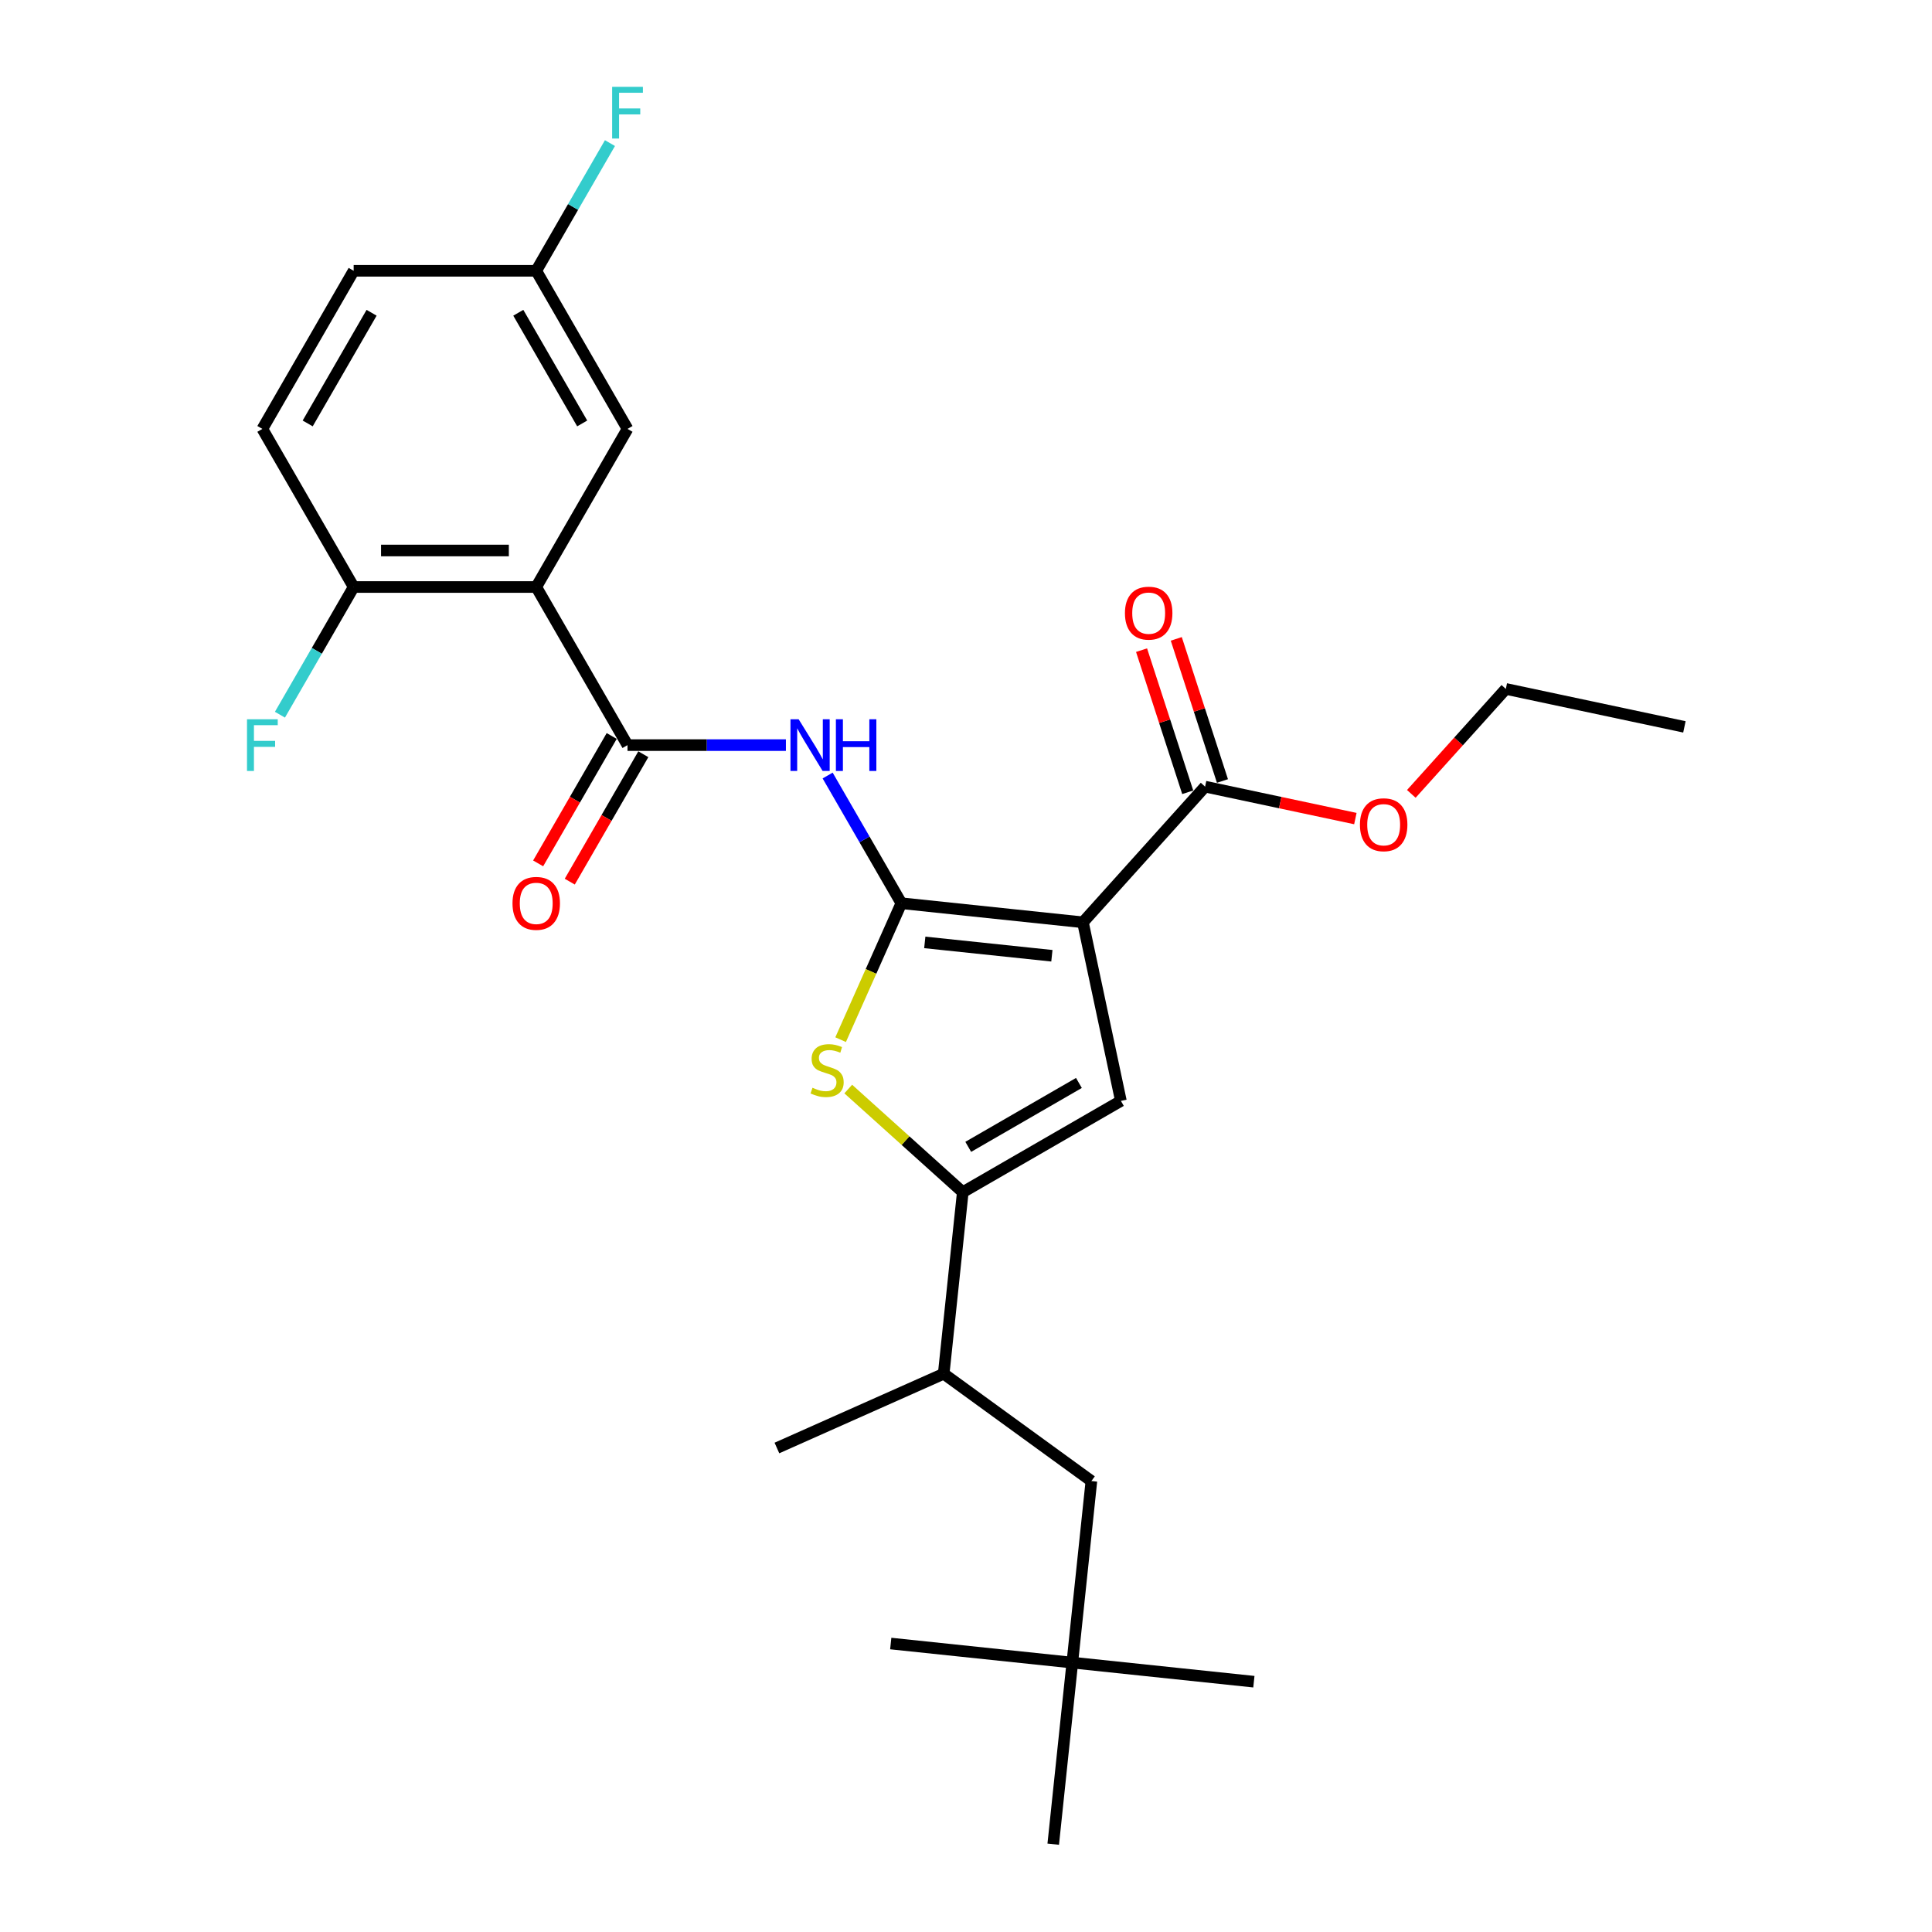<?xml version='1.0' encoding='iso-8859-1'?>
<svg version='1.1' baseProfile='full'
              xmlns='http://www.w3.org/2000/svg'
                      xmlns:rdkit='http://www.rdkit.org/xml'
                      xmlns:xlink='http://www.w3.org/1999/xlink'
                  xml:space='preserve'
width='1000px' height='1000px' viewBox='0 0 1000 1000'>
<!-- END OF HEADER -->
<rect style='opacity:1.0;fill:#FFFFFF;stroke:none' width='1000' height='1000' x='0' y='0'> </rect>
<path class='bond-0' d='M 498.333,617.065 L 580.17,569.816' style='fill:none;fill-rule:evenodd;stroke:#000000;stroke-width:6px;stroke-linecap:butt;stroke-linejoin:miter;stroke-opacity:1' />
<path class='bond-0' d='M 501.159,593.61 L 558.445,560.536' style='fill:none;fill-rule:evenodd;stroke:#000000;stroke-width:6px;stroke-linecap:butt;stroke-linejoin:miter;stroke-opacity:1' />
<path class='bond-1' d='M 498.333,617.065 L 468.692,590.376' style='fill:none;fill-rule:evenodd;stroke:#000000;stroke-width:6px;stroke-linecap:butt;stroke-linejoin:miter;stroke-opacity:1' />
<path class='bond-1' d='M 468.692,590.376 L 439.051,563.687' style='fill:none;fill-rule:evenodd;stroke:#CCCC00;stroke-width:6px;stroke-linecap:butt;stroke-linejoin:miter;stroke-opacity:1' />
<path class='bond-2' d='M 498.333,617.065 L 488.456,711.044' style='fill:none;fill-rule:evenodd;stroke:#000000;stroke-width:6px;stroke-linecap:butt;stroke-linejoin:miter;stroke-opacity:1' />
<path class='bond-3' d='M 580.17,569.816 L 560.523,477.385' style='fill:none;fill-rule:evenodd;stroke:#000000;stroke-width:6px;stroke-linecap:butt;stroke-linejoin:miter;stroke-opacity:1' />
<path class='bond-4' d='M 560.523,477.385 L 466.544,467.507' style='fill:none;fill-rule:evenodd;stroke:#000000;stroke-width:6px;stroke-linecap:butt;stroke-linejoin:miter;stroke-opacity:1' />
<path class='bond-4' d='M 544.451,494.699 L 478.665,487.785' style='fill:none;fill-rule:evenodd;stroke:#000000;stroke-width:6px;stroke-linecap:butt;stroke-linejoin:miter;stroke-opacity:1' />
<path class='bond-5' d='M 560.523,477.385 L 623.753,407.16' style='fill:none;fill-rule:evenodd;stroke:#000000;stroke-width:6px;stroke-linecap:butt;stroke-linejoin:miter;stroke-opacity:1' />
<path class='bond-6' d='M 466.544,467.507 L 450.823,502.818' style='fill:none;fill-rule:evenodd;stroke:#000000;stroke-width:6px;stroke-linecap:butt;stroke-linejoin:miter;stroke-opacity:1' />
<path class='bond-6' d='M 450.823,502.818 L 435.101,538.129' style='fill:none;fill-rule:evenodd;stroke:#CCCC00;stroke-width:6px;stroke-linecap:butt;stroke-linejoin:miter;stroke-opacity:1' />
<path class='bond-7' d='M 466.544,467.507 L 447.464,434.461' style='fill:none;fill-rule:evenodd;stroke:#000000;stroke-width:6px;stroke-linecap:butt;stroke-linejoin:miter;stroke-opacity:1' />
<path class='bond-7' d='M 447.464,434.461 L 428.385,401.414' style='fill:none;fill-rule:evenodd;stroke:#0000FF;stroke-width:6px;stroke-linecap:butt;stroke-linejoin:miter;stroke-opacity:1' />
<path class='bond-8' d='M 406.784,385.671 L 365.792,385.671' style='fill:none;fill-rule:evenodd;stroke:#0000FF;stroke-width:6px;stroke-linecap:butt;stroke-linejoin:miter;stroke-opacity:1' />
<path class='bond-8' d='M 365.792,385.671 L 324.799,385.671' style='fill:none;fill-rule:evenodd;stroke:#000000;stroke-width:6px;stroke-linecap:butt;stroke-linejoin:miter;stroke-opacity:1' />
<path class='bond-9' d='M 623.753,407.16 L 662.646,415.427' style='fill:none;fill-rule:evenodd;stroke:#000000;stroke-width:6px;stroke-linecap:butt;stroke-linejoin:miter;stroke-opacity:1' />
<path class='bond-9' d='M 662.646,415.427 L 701.538,423.694' style='fill:none;fill-rule:evenodd;stroke:#FF0000;stroke-width:6px;stroke-linecap:butt;stroke-linejoin:miter;stroke-opacity:1' />
<path class='bond-10' d='M 632.741,404.24 L 620.79,367.459' style='fill:none;fill-rule:evenodd;stroke:#000000;stroke-width:6px;stroke-linecap:butt;stroke-linejoin:miter;stroke-opacity:1' />
<path class='bond-10' d='M 620.79,367.459 L 608.839,330.678' style='fill:none;fill-rule:evenodd;stroke:#FF0000;stroke-width:6px;stroke-linecap:butt;stroke-linejoin:miter;stroke-opacity:1' />
<path class='bond-10' d='M 614.766,410.08 L 602.816,373.299' style='fill:none;fill-rule:evenodd;stroke:#000000;stroke-width:6px;stroke-linecap:butt;stroke-linejoin:miter;stroke-opacity:1' />
<path class='bond-10' d='M 602.816,373.299 L 590.865,336.519' style='fill:none;fill-rule:evenodd;stroke:#FF0000;stroke-width:6px;stroke-linecap:butt;stroke-linejoin:miter;stroke-opacity:1' />
<path class='bond-11' d='M 730.496,410.913 L 754.956,383.748' style='fill:none;fill-rule:evenodd;stroke:#FF0000;stroke-width:6px;stroke-linecap:butt;stroke-linejoin:miter;stroke-opacity:1' />
<path class='bond-11' d='M 754.956,383.748 L 779.416,356.582' style='fill:none;fill-rule:evenodd;stroke:#000000;stroke-width:6px;stroke-linecap:butt;stroke-linejoin:miter;stroke-opacity:1' />
<path class='bond-12' d='M 779.416,356.582 L 871.847,376.229' style='fill:none;fill-rule:evenodd;stroke:#000000;stroke-width:6px;stroke-linecap:butt;stroke-linejoin:miter;stroke-opacity:1' />
<path class='bond-13' d='M 316.615,380.946 L 297.579,413.917' style='fill:none;fill-rule:evenodd;stroke:#000000;stroke-width:6px;stroke-linecap:butt;stroke-linejoin:miter;stroke-opacity:1' />
<path class='bond-13' d='M 297.579,413.917 L 278.544,446.888' style='fill:none;fill-rule:evenodd;stroke:#FF0000;stroke-width:6px;stroke-linecap:butt;stroke-linejoin:miter;stroke-opacity:1' />
<path class='bond-13' d='M 332.983,390.396 L 313.947,423.367' style='fill:none;fill-rule:evenodd;stroke:#000000;stroke-width:6px;stroke-linecap:butt;stroke-linejoin:miter;stroke-opacity:1' />
<path class='bond-13' d='M 313.947,423.367 L 294.911,456.338' style='fill:none;fill-rule:evenodd;stroke:#FF0000;stroke-width:6px;stroke-linecap:butt;stroke-linejoin:miter;stroke-opacity:1' />
<path class='bond-14' d='M 324.799,385.671 L 277.551,303.834' style='fill:none;fill-rule:evenodd;stroke:#000000;stroke-width:6px;stroke-linecap:butt;stroke-linejoin:miter;stroke-opacity:1' />
<path class='bond-15' d='M 277.551,303.834 L 183.054,303.834' style='fill:none;fill-rule:evenodd;stroke:#000000;stroke-width:6px;stroke-linecap:butt;stroke-linejoin:miter;stroke-opacity:1' />
<path class='bond-15' d='M 263.376,284.935 L 197.228,284.935' style='fill:none;fill-rule:evenodd;stroke:#000000;stroke-width:6px;stroke-linecap:butt;stroke-linejoin:miter;stroke-opacity:1' />
<path class='bond-16' d='M 277.551,303.834 L 324.799,221.998' style='fill:none;fill-rule:evenodd;stroke:#000000;stroke-width:6px;stroke-linecap:butt;stroke-linejoin:miter;stroke-opacity:1' />
<path class='bond-17' d='M 183.054,303.834 L 135.806,221.998' style='fill:none;fill-rule:evenodd;stroke:#000000;stroke-width:6px;stroke-linecap:butt;stroke-linejoin:miter;stroke-opacity:1' />
<path class='bond-18' d='M 183.054,303.834 L 163.974,336.881' style='fill:none;fill-rule:evenodd;stroke:#000000;stroke-width:6px;stroke-linecap:butt;stroke-linejoin:miter;stroke-opacity:1' />
<path class='bond-18' d='M 163.974,336.881 L 144.895,369.928' style='fill:none;fill-rule:evenodd;stroke:#33CCCC;stroke-width:6px;stroke-linecap:butt;stroke-linejoin:miter;stroke-opacity:1' />
<path class='bond-19' d='M 324.799,221.998 L 277.551,140.161' style='fill:none;fill-rule:evenodd;stroke:#000000;stroke-width:6px;stroke-linecap:butt;stroke-linejoin:miter;stroke-opacity:1' />
<path class='bond-19' d='M 301.344,219.172 L 268.271,161.886' style='fill:none;fill-rule:evenodd;stroke:#000000;stroke-width:6px;stroke-linecap:butt;stroke-linejoin:miter;stroke-opacity:1' />
<path class='bond-20' d='M 135.806,221.998 L 183.054,140.161' style='fill:none;fill-rule:evenodd;stroke:#000000;stroke-width:6px;stroke-linecap:butt;stroke-linejoin:miter;stroke-opacity:1' />
<path class='bond-20' d='M 159.26,219.172 L 192.334,161.886' style='fill:none;fill-rule:evenodd;stroke:#000000;stroke-width:6px;stroke-linecap:butt;stroke-linejoin:miter;stroke-opacity:1' />
<path class='bond-21' d='M 488.456,711.044 L 564.905,766.587' style='fill:none;fill-rule:evenodd;stroke:#000000;stroke-width:6px;stroke-linecap:butt;stroke-linejoin:miter;stroke-opacity:1' />
<path class='bond-22' d='M 488.456,711.044 L 402.129,749.479' style='fill:none;fill-rule:evenodd;stroke:#000000;stroke-width:6px;stroke-linecap:butt;stroke-linejoin:miter;stroke-opacity:1' />
<path class='bond-23' d='M 564.905,766.587 L 555.028,860.566' style='fill:none;fill-rule:evenodd;stroke:#000000;stroke-width:6px;stroke-linecap:butt;stroke-linejoin:miter;stroke-opacity:1' />
<path class='bond-24' d='M 555.028,860.566 L 649.007,870.444' style='fill:none;fill-rule:evenodd;stroke:#000000;stroke-width:6px;stroke-linecap:butt;stroke-linejoin:miter;stroke-opacity:1' />
<path class='bond-25' d='M 555.028,860.566 L 461.049,850.689' style='fill:none;fill-rule:evenodd;stroke:#000000;stroke-width:6px;stroke-linecap:butt;stroke-linejoin:miter;stroke-opacity:1' />
<path class='bond-26' d='M 555.028,860.566 L 545.15,954.545' style='fill:none;fill-rule:evenodd;stroke:#000000;stroke-width:6px;stroke-linecap:butt;stroke-linejoin:miter;stroke-opacity:1' />
<path class='bond-27' d='M 277.551,140.161 L 296.63,107.115' style='fill:none;fill-rule:evenodd;stroke:#000000;stroke-width:6px;stroke-linecap:butt;stroke-linejoin:miter;stroke-opacity:1' />
<path class='bond-27' d='M 296.63,107.115 L 315.71,74.068' style='fill:none;fill-rule:evenodd;stroke:#33CCCC;stroke-width:6px;stroke-linecap:butt;stroke-linejoin:miter;stroke-opacity:1' />
<path class='bond-28' d='M 277.551,140.161 L 183.054,140.161' style='fill:none;fill-rule:evenodd;stroke:#000000;stroke-width:6px;stroke-linecap:butt;stroke-linejoin:miter;stroke-opacity:1' />
<path  class='atom-4' d='M 420.549 563.019
Q 420.851 563.133, 422.099 563.662
Q 423.346 564.191, 424.707 564.531
Q 426.105 564.834, 427.466 564.834
Q 429.999 564.834, 431.473 563.624
Q 432.947 562.377, 432.947 560.222
Q 432.947 558.748, 432.191 557.841
Q 431.473 556.934, 430.339 556.442
Q 429.205 555.951, 427.315 555.384
Q 424.934 554.666, 423.497 553.985
Q 422.099 553.305, 421.078 551.869
Q 420.095 550.432, 420.095 548.013
Q 420.095 544.649, 422.363 542.57
Q 424.669 540.491, 429.205 540.491
Q 432.304 540.491, 435.82 541.965
L 434.95 544.876
Q 431.737 543.553, 429.318 543.553
Q 426.71 543.553, 425.274 544.649
Q 423.837 545.707, 423.875 547.56
Q 423.875 548.996, 424.593 549.865
Q 425.349 550.735, 426.408 551.226
Q 427.504 551.717, 429.318 552.284
Q 431.737 553.04, 433.174 553.796
Q 434.61 554.552, 435.631 556.102
Q 436.689 557.614, 436.689 560.222
Q 436.689 563.926, 434.194 565.93
Q 431.737 567.895, 427.617 567.895
Q 425.236 567.895, 423.422 567.366
Q 421.645 566.875, 419.528 566.005
L 420.549 563.019
' fill='#CCCC00'/>
<path  class='atom-5' d='M 413.38 372.29
L 422.149 386.464
Q 423.019 387.863, 424.417 390.396
Q 425.816 392.928, 425.891 393.079
L 425.891 372.29
L 429.445 372.29
L 429.445 399.051
L 425.778 399.051
L 416.366 383.554
Q 415.27 381.74, 414.098 379.661
Q 412.964 377.582, 412.624 376.939
L 412.624 399.051
L 409.147 399.051
L 409.147 372.29
L 413.38 372.29
' fill='#0000FF'/>
<path  class='atom-5' d='M 432.657 372.29
L 436.286 372.29
L 436.286 383.667
L 449.969 383.667
L 449.969 372.29
L 453.598 372.29
L 453.598 399.051
L 449.969 399.051
L 449.969 386.691
L 436.286 386.691
L 436.286 399.051
L 432.657 399.051
L 432.657 372.29
' fill='#0000FF'/>
<path  class='atom-7' d='M 703.901 426.883
Q 703.901 420.457, 707.076 416.866
Q 710.251 413.275, 716.185 413.275
Q 722.12 413.275, 725.295 416.866
Q 728.47 420.457, 728.47 426.883
Q 728.47 433.384, 725.257 437.088
Q 722.044 440.755, 716.185 440.755
Q 710.289 440.755, 707.076 437.088
Q 703.901 433.422, 703.901 426.883
M 716.185 437.731
Q 720.267 437.731, 722.46 435.009
Q 724.69 432.25, 724.69 426.883
Q 724.69 421.629, 722.46 418.983
Q 720.267 416.299, 716.185 416.299
Q 712.103 416.299, 709.873 418.945
Q 707.68 421.591, 707.68 426.883
Q 707.68 432.288, 709.873 435.009
Q 712.103 437.731, 716.185 437.731
' fill='#FF0000'/>
<path  class='atom-9' d='M 582.268 317.364
Q 582.268 310.938, 585.443 307.347
Q 588.618 303.757, 594.552 303.757
Q 600.487 303.757, 603.662 307.347
Q 606.837 310.938, 606.837 317.364
Q 606.837 323.865, 603.624 327.57
Q 600.411 331.236, 594.552 331.236
Q 588.656 331.236, 585.443 327.57
Q 582.268 323.903, 582.268 317.364
M 594.552 328.212
Q 598.635 328.212, 600.827 325.491
Q 603.057 322.731, 603.057 317.364
Q 603.057 312.11, 600.827 309.464
Q 598.635 306.78, 594.552 306.78
Q 590.47 306.78, 588.24 309.426
Q 586.048 312.072, 586.048 317.364
Q 586.048 322.769, 588.24 325.491
Q 590.47 328.212, 594.552 328.212
' fill='#FF0000'/>
<path  class='atom-12' d='M 265.266 467.583
Q 265.266 461.157, 268.441 457.566
Q 271.616 453.975, 277.551 453.975
Q 283.485 453.975, 286.66 457.566
Q 289.835 461.157, 289.835 467.583
Q 289.835 474.084, 286.622 477.788
Q 283.409 481.455, 277.551 481.455
Q 271.654 481.455, 268.441 477.788
Q 265.266 474.122, 265.266 467.583
M 277.551 478.431
Q 281.633 478.431, 283.825 475.71
Q 286.055 472.95, 286.055 467.583
Q 286.055 462.329, 283.825 459.683
Q 281.633 456.999, 277.551 456.999
Q 273.468 456.999, 271.238 459.645
Q 269.046 462.291, 269.046 467.583
Q 269.046 472.988, 271.238 475.71
Q 273.468 478.431, 277.551 478.431
' fill='#FF0000'/>
<path  class='atom-24' d='M 127.849 372.29
L 143.762 372.29
L 143.762 375.352
L 131.44 375.352
L 131.44 383.478
L 142.402 383.478
L 142.402 386.578
L 131.44 386.578
L 131.44 399.051
L 127.849 399.051
L 127.849 372.29
' fill='#33CCCC'/>
<path  class='atom-27' d='M 316.842 44.944
L 332.756 44.944
L 332.756 48.006
L 320.433 48.006
L 320.433 56.132
L 331.395 56.132
L 331.395 59.232
L 320.433 59.232
L 320.433 71.706
L 316.842 71.706
L 316.842 44.944
' fill='#33CCCC'/>
</svg>

